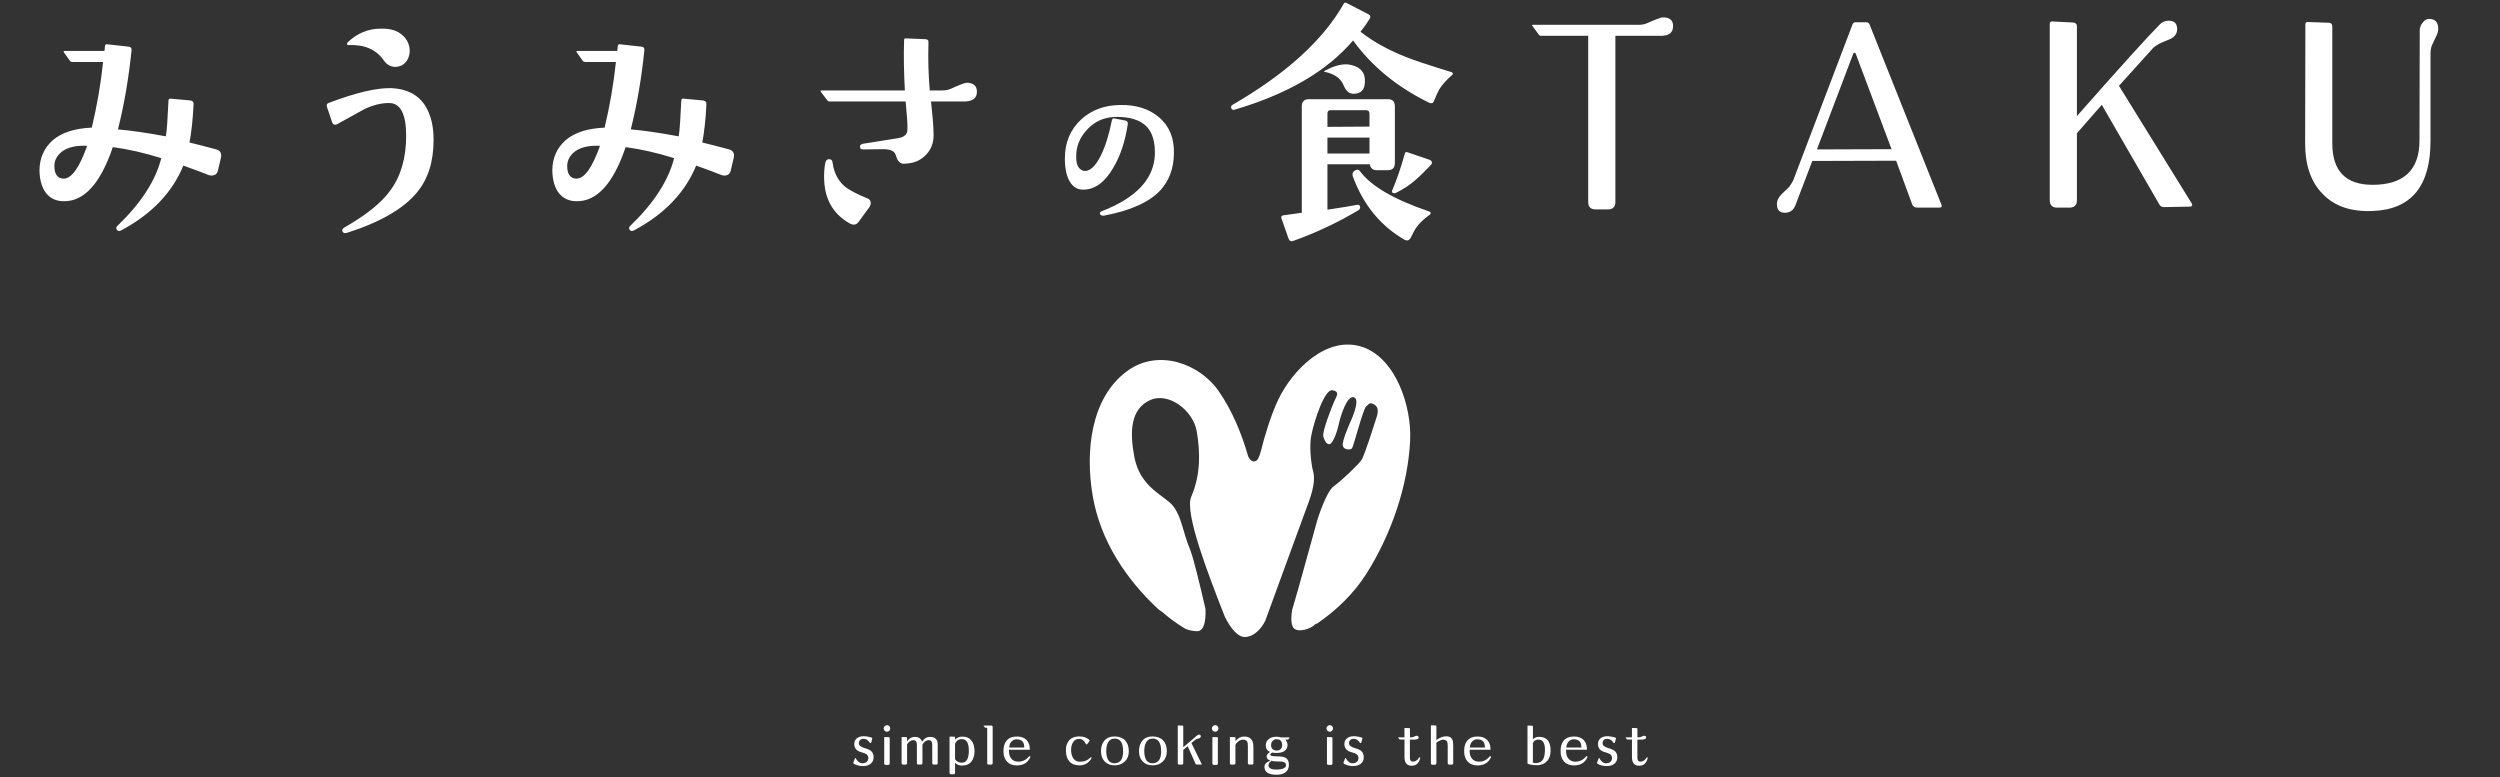 <?xml version="1.0" encoding="UTF-8"?> <svg xmlns="http://www.w3.org/2000/svg" width="624" height="194" viewBox="0 0 624 194" fill="none"><rect x="0" y="0" width="624" height="194" fill="#333333" stroke="none"/><path d="M55.104 39.536L54.4 42.544C54.208 43.376 53.696 43.824 52.736 43.824C52.48 43.824 52.288 43.76 52.096 43.696C50.688 43.12 48.576 42.352 45.76 41.328C43.008 48.048 37.824 53.488 30.208 57.52C29.824 57.712 29.504 57.712 29.248 57.456C28.928 57.072 28.928 56.752 29.248 56.432C35.136 50.8 38.848 45.104 40.256 39.472C35.968 38.128 31.936 37.232 28.16 36.72C25.088 45.808 20.992 50.288 15.936 50.224C14.08 50.224 12.672 49.584 11.584 48.304C10.496 46.96 9.92 45.104 9.856 42.608C9.856 39.472 11.008 36.912 13.184 34.992C15.424 33.072 18.624 32.048 22.912 31.856C24.192 26.48 25.152 21.04 25.728 15.472H18.112C17.856 15.472 17.664 15.408 17.472 15.216L15.936 13.04C15.808 12.848 15.872 12.72 16.128 12.72H26.048C26.112 12.528 26.176 12.08 26.176 11.568C26.24 11.184 26.432 10.992 26.752 11.056L32 11.632C32.64 11.696 32.896 11.952 32.832 12.592C32.128 19.376 31.04 25.968 29.44 32.304C32.576 32.56 36.608 33.136 41.408 34.032C41.664 32.432 41.856 29.488 42.048 25.136C42.048 24.752 42.24 24.56 42.624 24.624L47.488 25.072C48.064 25.136 48.384 25.456 48.32 26.032C48.128 30 47.744 33.2 47.296 35.568C49.92 36.208 52.096 36.784 54.016 37.296C55.04 37.616 55.424 38.384 55.104 39.536ZM21.76 36.4C19.264 36.272 17.216 36.656 15.68 37.68C14.336 38.64 13.632 39.856 13.568 41.328C13.568 42.48 13.76 43.312 14.208 43.824C14.592 44.336 15.168 44.592 15.936 44.592C17.92 44.528 19.84 41.776 21.76 36.4ZM102.272 12.656C102.272 13.616 102.016 14.448 101.504 15.216C100.864 16.112 99.968 16.624 98.816 16.688C97.6 16.752 96.576 16.176 95.808 15.088C93.888 12.336 90.944 11.056 86.848 11.248C86.72 11.248 86.656 11.184 86.656 11.056C86.592 10.928 86.656 10.8 86.72 10.608C89.152 8.304 91.904 7.152 95.04 7.152C97.344 7.088 99.136 7.6 100.416 8.752C101.632 9.776 102.208 11.12 102.272 12.656ZM108.224 34.864C108.224 40.304 106.88 44.656 104.064 48.048C100.736 52.08 94.912 55.472 86.656 58.096C86.08 58.288 85.696 58.16 85.504 57.84C85.312 57.392 85.44 57.072 86.016 56.752C91.392 53.68 95.232 50.608 97.472 47.472C100.096 43.888 101.376 39.344 101.376 33.904C101.376 28.464 99.968 25.712 97.088 25.712C95.296 25.712 93.248 26.16 91.072 27.184C90.688 27.376 88.384 28.656 84.096 31.024C83.52 31.28 83.072 31.088 82.88 30.448L81.6 26.672C81.472 26.16 81.6 25.84 81.984 25.712C88.896 23.088 94.144 21.872 97.792 22C101.504 22.192 104.32 23.6 106.112 26.352C107.52 28.592 108.224 31.408 108.224 34.864ZM183.104 39.536L182.4 42.544C182.208 43.376 181.696 43.824 180.736 43.824C180.48 43.824 180.288 43.76 180.096 43.696C178.688 43.12 176.576 42.352 173.76 41.328C171.008 48.048 165.824 53.488 158.208 57.52C157.824 57.712 157.504 57.712 157.248 57.456C156.928 57.072 156.928 56.752 157.248 56.432C163.136 50.8 166.848 45.104 168.256 39.472C163.968 38.128 159.936 37.232 156.16 36.72C153.088 45.808 148.992 50.288 143.936 50.224C142.08 50.224 140.672 49.584 139.584 48.304C138.496 46.96 137.92 45.104 137.856 42.608C137.856 39.472 139.008 36.912 141.184 34.992C143.424 33.072 146.624 32.048 150.912 31.856C152.192 26.48 153.152 21.04 153.728 15.472H146.112C145.856 15.472 145.664 15.408 145.472 15.216L143.936 13.04C143.808 12.848 143.872 12.72 144.128 12.72H154.048C154.112 12.528 154.176 12.08 154.176 11.568C154.24 11.184 154.432 10.992 154.752 11.056L160 11.632C160.64 11.696 160.896 11.952 160.832 12.592C160.128 19.376 159.04 25.968 157.44 32.304C160.576 32.56 164.608 33.136 169.408 34.032C169.664 32.432 169.856 29.488 170.048 25.136C170.048 24.752 170.24 24.56 170.624 24.624L175.488 25.072C176.064 25.136 176.384 25.456 176.32 26.032C176.128 30 175.744 33.2 175.296 35.568C177.92 36.208 180.096 36.784 182.016 37.296C183.04 37.616 183.424 38.384 183.104 39.536ZM149.76 36.4C147.264 36.272 145.216 36.656 143.68 37.68C142.336 38.64 141.632 39.856 141.568 41.328C141.568 42.48 141.76 43.312 142.208 43.824C142.592 44.336 143.168 44.592 143.936 44.592C145.92 44.528 147.84 41.776 149.76 36.4ZM243.84 22.896C243.84 24.432 242.88 25.2 241.024 25.328C240.512 25.328 237.696 25.328 232.384 25.328C232.768 28.848 233.024 31.664 233.024 33.712C233.024 35.632 232.448 37.232 231.232 38.512C230.08 39.792 228.608 40.56 226.88 40.752C226.304 40.816 225.856 40.88 225.6 40.88C224.64 40.88 224 40.176 223.616 38.832C223.36 37.744 222.336 37.232 220.416 37.232L215.488 37.296C214.912 37.296 214.656 37.104 214.656 36.656C214.592 36.272 214.848 36.016 215.36 35.888L224.192 34.48C225.728 34.224 226.496 33.52 226.496 32.304C226.56 31.088 226.368 28.784 226.048 25.328H207.04C206.784 25.328 206.592 25.2 206.464 25.008L204.864 22.896C204.736 22.64 204.8 22.576 205.056 22.576H225.856C225.6 17.968 225.536 13.808 225.664 9.968C225.664 9.648 225.856 9.52 226.176 9.584L230.848 9.776C231.488 9.776 231.808 10.032 231.744 10.672C231.616 14.768 231.744 18.736 232.064 22.576H235.2C235.968 22.576 236.608 22.448 237.248 22.192C239.488 21.168 240.832 20.656 241.28 20.656C242.944 20.656 243.84 21.424 243.84 22.896ZM217.088 51.568L214.336 55.344C213.76 56.176 212.928 56.304 211.904 55.664C207.744 53.232 205.696 49.392 205.696 44.144C205.696 42.928 205.76 41.776 206.016 40.56C206.144 40.048 206.464 39.728 206.912 39.728C207.488 39.728 207.744 40.048 207.808 40.56C208.128 42.992 209.088 44.976 210.752 46.448C211.904 47.408 213.824 48.432 216.512 49.52C217.024 49.712 217.344 50.096 217.344 50.672C217.344 50.992 217.216 51.248 217.088 51.568ZM293.008 38.352C292.96 42.048 291.808 45.072 289.696 47.424C286.912 50.448 282.208 52.56 275.632 53.808C275.056 53.904 274.72 53.76 274.576 53.424C274.432 53.088 274.624 52.848 275.152 52.656C283.648 49.344 288.016 44.64 288.256 38.592C288.352 35.52 287.68 33.216 286.288 31.68C284.608 29.904 281.92 29.088 278.176 29.184C275.344 29.328 272.992 30.432 271.12 32.592C269.488 34.464 268.624 36.528 268.624 38.88C268.576 40.176 268.768 41.136 269.2 41.76C269.68 42.384 270.208 42.672 270.88 42.672C272.224 42.624 273.52 41.328 274.768 38.832C275.92 36.48 276.832 33.552 277.552 29.904C277.648 29.616 277.84 29.472 278.224 29.568L280.912 30.096C281.344 30.192 281.584 30.48 281.488 31.008C280.864 35.232 279.664 38.88 277.888 41.856C275.776 45.504 273.28 47.328 270.4 47.328C269.008 47.376 267.856 46.704 267.04 45.36C266.224 44.016 265.792 42.096 265.792 39.552C265.792 35.52 267.184 32.256 269.92 29.76C272.464 27.456 275.68 26.256 279.52 26.208C283.552 26.112 286.864 27.168 289.36 29.328C291.904 31.536 293.104 34.512 293.008 38.352ZM362.56 18.608C361.088 19.888 359.936 21.168 359.232 22.32C358.976 22.768 358.528 23.728 357.888 25.264C357.696 25.776 357.312 25.904 356.736 25.648C348.736 21.744 342.4 16.56 337.728 10.096C331.264 17.712 321.408 23.472 308.16 27.376C307.776 27.504 307.456 27.376 307.328 26.992C307.2 26.672 307.264 26.416 307.648 26.16C321.024 18.416 330.304 9.968 335.424 0.88C335.552 0.688 335.744 0.624 335.936 0.688C336 0.688 336.064 0.688 336.128 0.752L341.568 3.568C342.08 3.824 342.144 4.208 341.888 4.656C341.312 5.616 340.544 6.704 339.584 7.92C342.592 10.288 346.24 12.336 350.528 14.064C352.64 14.96 356.608 16.24 362.368 18.032C362.56 18.16 362.624 18.224 362.624 18.352C362.624 18.48 362.624 18.544 362.56 18.608ZM340.672 20.4C340.672 22.384 339.712 23.408 337.856 23.408C336.768 23.408 336 22.768 335.424 21.424C334.72 19.632 333.184 18.48 330.816 17.968C330.368 17.904 330.368 17.776 330.816 17.584C332.736 16.56 334.464 16.048 336 16.048C336.32 16.048 336.768 16.112 337.344 16.24C339.648 16.816 340.8 18.16 340.672 20.4ZM357.184 41.136C355.648 42.736 354.432 43.952 353.536 44.72C352.064 46.064 350.336 47.216 348.352 48.176C348.224 48.24 348.096 48.24 348.032 48.24C347.904 48.24 347.712 48.176 347.584 48.112C347.392 47.984 347.392 47.792 347.52 47.472C348.672 44.784 349.696 41.712 350.656 38.32C350.72 38 350.912 37.872 351.296 38L356.928 39.92C357.184 40.048 357.312 40.176 357.376 40.432C357.44 40.752 357.376 40.944 357.184 41.136ZM356.992 53.488C355.2 54.768 353.984 55.984 353.28 57.136C353.152 57.328 352.704 58.096 352.064 59.44C351.68 60.016 351.232 60.144 350.656 59.888C344.64 56.432 340.288 51.184 337.664 44.016C337.472 43.44 337.6 42.928 338.112 42.608C338.688 42.224 339.136 42.288 339.456 42.736C342.272 46.512 348.032 49.84 356.736 52.784C357.12 52.912 357.184 53.168 356.992 53.488ZM348.16 40.624C348.16 41.904 347.584 42.48 346.368 42.48H343.616C342.656 42.48 342.08 41.968 341.888 41.008H331.328V52.336C334.72 51.824 337.216 51.44 338.752 51.12C339.136 51.056 339.328 51.184 339.456 51.504C339.584 51.888 339.456 52.208 339.072 52.464C334.144 55.408 328.704 58.032 322.752 60.144C322.24 60.336 321.856 60.144 321.6 59.504L319.808 54.384C319.744 54 319.936 53.808 320.32 53.744L324.928 53.104V26.544C324.928 25.328 325.568 24.752 326.72 24.752H346.368C347.584 24.752 348.16 25.328 348.16 26.544V40.624ZM341.824 31.6V28.4C341.824 27.76 341.504 27.504 340.928 27.504H332.16C331.584 27.504 331.328 27.76 331.328 28.4V31.664L341.824 31.6ZM341.824 38.32V34.352H331.328V38.32H341.824ZM417.6 6.512C417.6 8.048 416.704 8.88 414.784 8.944C414.784 8.944 410.944 8.944 403.2 8.944V50.416C403.2 51.632 402.56 52.272 401.344 52.272H398.272C397.056 52.272 396.416 51.632 396.416 50.416V8.944H384.64C384.384 8.944 384.192 8.816 384.064 8.624L382.528 6.512C382.4 6.448 382.4 6.384 382.4 6.32C382.4 6.256 382.528 6.192 382.656 6.192H409.024C409.792 6.192 410.496 6.064 411.072 5.808C413.376 4.784 414.656 4.336 415.04 4.336C416.768 4.336 417.6 5.04 417.6 6.512ZM484.544 50.992C484.8 51.568 484.608 51.824 484.032 51.824H478.528C477.888 51.824 477.44 51.504 477.248 50.928L473.28 40.112L452.352 40.176L448.128 51.248C447.616 52.528 446.72 53.104 445.504 53.104C444.16 53.104 443.52 52.4 443.52 50.928C443.52 50.032 443.968 49.136 444.8 48.368C445.696 47.536 446.272 46.96 446.592 46.64C447.104 45.936 447.488 45.296 447.68 44.784L462.4 6.064C462.528 5.744 462.784 5.552 463.104 5.552H465.856C466.24 5.552 466.432 5.744 466.624 6.064L484.544 50.992ZM472.128 37.232L463.168 13.36C463.104 13.232 462.976 13.168 462.848 13.168C462.72 13.168 462.592 13.232 462.592 13.36C460.288 19.44 457.28 27.376 453.504 37.296L472.128 37.232ZM547.072 50.8C547.2 50.992 547.2 51.12 547.136 51.312C547.008 51.504 546.88 51.568 546.688 51.568L540.16 51.696C539.584 51.696 539.136 51.44 538.88 50.864L524.608 26.16L518.4 33.264V49.968C518.4 51.184 517.76 51.824 516.544 51.824H513.408C512.256 51.824 511.616 51.184 511.616 49.968V5.936C511.616 5.552 511.808 5.36 512.192 5.36L517.44 5.616C518.08 5.68 518.4 6 518.4 6.576V28.976C529.28 16.624 536.192 9.008 539.072 6.128C539.648 5.488 540.416 5.168 541.312 5.168C542.72 5.168 543.424 5.872 543.424 7.28C543.424 8.496 542.656 9.456 540.992 10.032C539.904 10.48 539.136 10.8 538.816 10.992C538.048 11.44 537.472 11.824 537.152 12.272L528.896 21.424L547.072 50.8ZM608.576 7.344C608.576 7.856 608.384 8.432 608 9.2C607.744 9.776 607.424 10.48 606.976 11.376C606.72 12.08 606.656 12.784 606.656 13.424V35.184C606.656 46.448 601.856 52.272 592.32 52.656C586.88 52.912 582.72 51.504 579.776 48.432C576.832 45.488 575.36 41.264 575.36 35.76L575.424 6.064C575.424 5.68 575.616 5.488 575.936 5.488L581.248 5.68C581.824 5.68 582.144 6 582.144 6.64V35.76C582.144 42.672 585.472 46.128 592.192 46.128C600 46.128 603.904 42.416 603.904 35.056L603.968 7.6C603.968 6.96 604.16 6.32 604.672 5.68C605.12 5.04 605.696 4.72 606.336 4.72C607.872 4.72 608.64 5.616 608.576 7.344Z" fill="white"></path><path d="M340.076 86.615C331.247 83.601 322.65 92.26 319.096 99.663C317.16 103.699 315.633 108.903 314.599 113.039C314.231 113.908 314.094 115.118 312.99 115.172C312.378 115.201 311.898 114.598 311.562 113.958C309.891 108.147 307.57 102.523 304.157 97.58C299.598 90.984 289.23 86.777 281.262 92.671C272.284 99.318 270.799 112.615 272.764 123.905C274.683 134.941 280.993 144.539 289.197 152.133L290.231 152.848C291.414 153.912 293.346 155.434 295.82 156.917C296.453 157.2 297.413 157.499 298.737 157.553C301.116 157.653 300.942 152.919 300.884 151.975C299.296 145.075 297.819 139.077 297.099 137.323C295.13 132.522 294.997 129.209 292.9 126.415C290.802 123.626 284.617 121.922 283.123 114.016C281.899 107.54 282.275 102.099 286.987 99.904C291.7 97.709 297.823 102.502 298.696 107.619C299.569 112.736 299.759 118.385 297.326 123.992C295.614 127.937 301.497 143.213 305.684 153.842C305.99 154.507 308.162 159.004 310.718 159C312.651 159 314.62 157.354 315.82 154.918C320.296 142.548 325.472 128.606 325.89 127.376C326.63 125.206 328.835 120.509 327.602 117.055C327.602 117.055 326.622 112.27 327.292 108.729C327.962 105.187 330.614 97.052 332.571 97.397C334.528 97.747 333.593 98.906 333.022 100.191C332.451 101.475 329.928 107.835 330.308 108.999C330.689 110.163 331.16 110.99 331.905 110.849C332.65 110.707 333.717 107.976 334.135 105.964C334.553 103.953 336.22 98.528 337.97 99.168C339.72 99.808 336.986 105.466 336.986 105.466C336.986 105.466 334.954 110.05 335.14 111.177C335.322 112.303 336.961 112.357 337.408 111.958C337.859 111.559 340.134 102.269 340.986 101.471C341.839 100.673 341.959 100.374 343.018 100.976C344.077 101.579 344.068 102.789 343.531 104.356C342.997 105.923 340.643 113.6 339.832 114.802C339.021 116.003 334.9 119.939 332.919 121.361C330.937 122.782 328.79 129.857 328.79 129.857L324.156 146.584C324.156 146.584 323.457 149.016 322.452 152.478L322.505 152.428C322.505 152.428 321.852 155.812 322.998 156.868C324.14 157.923 327.201 156.98 328.252 155.833C328.426 155.646 328.542 155.625 328.616 155.72C333.378 152.52 337.904 148.197 341.073 143.171C347.246 133.378 351.449 121.303 351.975 109.847C352.355 101.488 348.45 89.462 340.08 86.607L340.076 86.615Z" fill="white"></path><path d="M217.37 190.59C216.89 191.01 216.24 191.21 215.42 191.21C214.67 191.22 213.92 191.05 213.21 190.7C213.07 190.63 213 190.52 213 190.36C213 190.31 213 190.26 213.03 190.22L213.41 189.28C213.41 189.28 213.46 189.21 213.5 189.2C213.55 189.19 213.58 189.21 213.6 189.25C213.74 189.6 213.96 189.89 214.25 190.12C214.56 190.38 214.9 190.51 215.26 190.51C216.22 190.48 216.72 190.03 216.73 189.15C216.73 188.73 216.53 188.41 216.17 188.19C215.95 188.05 215.51 187.89 214.86 187.71C213.78 187.4 213.24 186.74 213.22 185.72C213.22 185.1 213.44 184.6 213.9 184.25C214.3 183.94 214.84 183.77 215.49 183.76C216.09 183.75 216.78 183.86 217.58 184.11C217.7 184.15 217.75 184.23 217.71 184.36L217.46 185.32C217.43 185.42 217.37 185.48 217.26 185.48C217.19 185.48 217.14 185.45 217.1 185.4C216.66 184.72 216.14 184.4 215.51 184.41C215.16 184.42 214.89 184.51 214.68 184.71C214.47 184.91 214.37 185.18 214.37 185.53C214.38 186.05 214.86 186.45 215.83 186.73C216.47 186.9 216.94 187.11 217.25 187.31C217.73 187.66 217.99 188.14 218.04 188.74C218.12 189.53 217.88 190.16 217.36 190.59H217.37Z" fill="white"></path><path d="M221.97 182.41C221.81 182.57 221.62 182.64 221.39 182.64C221.16 182.64 220.97 182.56 220.82 182.41C220.66 182.24 220.57 182.05 220.57 181.82C220.57 181.59 220.66 181.4 220.82 181.25C220.98 181.08 221.17 181 221.39 181C221.62 181 221.82 181.08 221.97 181.23C222.13 181.39 222.2 181.58 222.2 181.81C222.2 182.04 222.12 182.23 221.97 182.4V182.41ZM221.69 190.92H221.08C220.83 190.92 220.7 190.79 220.7 190.56V184.06C220.7 184 220.74 183.97 220.82 183.97L221.89 184C222.01 184 222.07 184.06 222.07 184.18V190.56C222.07 190.79 221.94 190.92 221.69 190.92Z" fill="white"></path><path d="M234.05 190.47C234.05 190.72 233.92 190.83 233.67 190.83H233.05C232.82 190.83 232.69 190.71 232.69 190.47V185.85C232.69 185.07 232.35 184.69 231.66 184.75C231.14 184.79 230.67 185.15 230.24 185.85V190.47C230.23 190.72 230.1 190.83 229.85 190.83H229.23C228.98 190.83 228.85 190.71 228.85 190.47V185.85C228.85 185.07 228.51 184.69 227.84 184.75C227.32 184.79 226.84 185.14 226.41 185.79V190.48C226.41 190.73 226.28 190.84 226.03 190.84H225.42C225.17 190.84 225.04 190.72 225.04 190.48V184.06C225.04 183.98 225.08 183.94 225.14 183.96L226.22 183.99C226.34 183.99 226.4 184.06 226.4 184.17V185.03C226.95 184.3 227.56 183.93 228.22 183.93C229.25 183.9 229.88 184.31 230.13 185.13C230.68 184.34 231.31 183.93 232.04 183.93C233.38 183.9 234.05 184.53 234.05 185.79V190.48V190.47Z" fill="white"></path><path d="M242.49 190.05C241.96 190.74 241.18 191.09 240.12 191.09C239.42 191.09 238.83 190.86 238.38 190.39V192.87C238.38 193.12 238.25 193.25 238 193.25H237.39C237.14 193.25 237.01 193.12 237.01 192.87V183.95C237.01 183.87 237.05 183.85 237.11 183.85L238.18 183.88C238.31 183.88 238.38 183.94 238.38 184.06V184.61C238.86 184.1 239.46 183.86 240.17 183.86C241.22 183.85 242.02 184.21 242.55 184.95C243.02 185.59 243.25 186.46 243.24 187.54C243.21 188.61 242.97 189.45 242.49 190.06V190.05ZM240.13 184.48C239.32 184.45 238.74 184.84 238.38 185.66V189.51C238.8 190.09 239.38 190.38 240.12 190.37C241.22 190.33 241.8 189.38 241.82 187.51C241.86 185.53 241.3 184.52 240.13 184.48Z" fill="white"></path><path d="M247.39 190.85H246.77C246.52 190.85 246.41 190.73 246.41 190.49V181.84C246.41 181.71 246.35 181.64 246.21 181.64H245.92C245.92 181.64 245.84 181.61 245.82 181.58L245.49 181.15C245.49 181.15 245.48 181.1 245.52 181.1H247.39C247.64 181.1 247.77 181.22 247.77 181.46V190.48C247.77 190.73 247.64 190.84 247.39 190.84V190.85Z" fill="white"></path><path d="M254.21 191.04C254.08 191.04 253.96 191.05 253.83 191.05C252.79 191.05 251.98 190.75 251.39 190.15C250.81 189.55 250.49 188.73 250.47 187.69C250.42 186.49 250.68 185.56 251.21 184.9C251.79 184.18 252.67 183.83 253.84 183.83C254.87 183.83 255.66 184.13 256.23 184.71C256.79 185.31 257.06 186.11 257.05 187.14H251.84V187.66C251.87 188.35 252.06 188.92 252.44 189.38C252.84 189.85 253.39 190.09 254.06 190.11C255.17 190.14 256.1 189.69 256.84 188.8C256.92 188.71 257 188.7 257.07 188.76C257.17 188.84 257.2 188.93 257.15 189.02C256.58 190.27 255.6 190.93 254.21 191.03V191.04ZM253.81 184.53C253.23 184.52 252.77 184.73 252.42 185.14C252.09 185.52 251.93 186 251.9 186.58H255.66C255.67 185.23 255.05 184.55 253.81 184.53Z" fill="white"></path><path d="M269.41 191.03C268.32 191.03 267.47 190.7 266.89 190.02C266.34 189.4 266.07 188.52 266.05 187.41C266.02 186.33 266.28 185.46 266.84 184.82C267.4 184.17 268.22 183.83 269.3 183.81C270.39 183.78 271.26 184.08 271.91 184.71C272 184.8 272 184.89 271.91 184.98L271.39 185.71C271.35 185.77 271.29 185.8 271.21 185.8C271.11 185.8 271.04 185.75 271 185.66C270.86 185.3 270.64 185 270.34 184.76C270.04 184.54 269.7 184.42 269.34 184.42C268.61 184.42 268.08 184.76 267.74 185.42C267.45 185.95 267.32 186.6 267.35 187.38C267.38 188.13 267.55 188.75 267.86 189.23C268.24 189.81 268.77 190.11 269.46 190.13C270.55 190.16 271.46 189.8 272.18 189.08C272.27 189 272.35 188.99 272.41 189.04C272.47 189.1 272.49 189.17 272.44 189.26C271.79 190.43 270.78 191.01 269.42 191.04L269.41 191.03Z" fill="white"></path><path d="M280.77 190.05C280.12 190.7 279.27 191.03 278.21 191.03C277.15 191.03 276.35 190.7 275.73 190.07C275.12 189.43 274.81 188.59 274.81 187.53C274.8 186.41 275.08 185.53 275.65 184.86C276.26 184.16 277.12 183.81 278.21 183.82C279.35 183.83 280.22 184.16 280.84 184.81C281.44 185.46 281.75 186.36 281.75 187.5C281.75 188.57 281.43 189.41 280.78 190.05H280.77ZM278.25 184.35C277.47 184.34 276.89 184.69 276.52 185.4C276.25 185.95 276.12 186.66 276.12 187.52C276.15 189.52 276.83 190.52 278.2 190.51C279.63 190.48 280.33 189.5 280.33 187.55C280.33 185.43 279.64 184.36 278.25 184.35Z" fill="white"></path><path d="M290.26 190.05C289.61 190.7 288.76 191.03 287.7 191.03C286.64 191.03 285.84 190.7 285.22 190.07C284.61 189.43 284.3 188.59 284.3 187.53C284.29 186.41 284.57 185.53 285.14 184.86C285.75 184.16 286.61 183.81 287.7 183.82C288.84 183.83 289.71 184.16 290.33 184.81C290.93 185.46 291.24 186.36 291.24 187.5C291.24 188.57 290.92 189.41 290.27 190.05H290.26ZM287.74 184.35C286.96 184.34 286.38 184.69 286.01 185.4C285.74 185.95 285.61 186.66 285.61 187.52C285.64 189.52 286.32 190.52 287.69 190.51C289.12 190.48 289.82 189.5 289.82 187.55C289.82 185.43 289.13 184.36 287.74 184.35Z" fill="white"></path><path d="M299.82 190.83H298.68C298.56 190.83 298.47 190.78 298.42 190.66L296.44 186.24L295.34 187.19V190.48C295.34 190.73 295.21 190.84 294.96 190.84H294.35C294.1 190.84 293.97 190.72 293.97 190.48V181.18C293.97 181.12 294.01 181.08 294.07 181.08L295.14 181.11C295.27 181.11 295.34 181.18 295.34 181.31V186.51L298.85 183.52C298.97 183.42 299.1 183.36 299.24 183.36C299.55 183.36 299.72 183.5 299.72 183.8C299.72 183.96 299.64 184.09 299.49 184.19C299.43 184.26 299.15 184.35 298.67 184.48C298.5 184.55 298.37 184.61 298.29 184.68L297.38 185.46L299.92 190.67C299.97 190.79 299.95 190.84 299.83 190.84L299.82 190.83Z" fill="white"></path><path d="M303.89 182.41C303.73 182.57 303.54 182.64 303.31 182.64C303.08 182.64 302.89 182.56 302.74 182.41C302.58 182.24 302.49 182.05 302.49 181.82C302.49 181.59 302.58 181.4 302.74 181.25C302.9 181.08 303.09 181 303.31 181C303.54 181 303.74 181.08 303.89 181.23C304.05 181.39 304.12 181.58 304.12 181.81C304.12 182.04 304.04 182.23 303.89 182.4V182.41ZM303.6 190.92H302.99C302.74 190.92 302.61 190.79 302.61 190.56V184.06C302.61 184 302.65 183.97 302.73 183.97L303.8 184C303.92 184 303.98 184.06 303.98 184.18V190.56C303.98 190.79 303.85 190.92 303.6 190.92Z" fill="white"></path><path d="M312.47 190.83H311.83C311.58 190.83 311.47 190.71 311.47 190.47V186.36C311.47 185.75 311.42 185.33 311.31 185.14C311.14 184.79 310.78 184.62 310.2 184.62C309.67 184.62 309.15 184.91 308.67 185.46C308.55 185.6 308.45 185.75 308.36 185.9V190.48C308.36 190.73 308.23 190.84 307.98 190.84H307.36C307.11 190.84 306.98 190.72 306.98 190.48V184.06C306.98 183.98 307.02 183.96 307.1 183.96L308.17 183.99C308.3 183.99 308.37 184.06 308.37 184.17V184.99C308.95 184.26 309.62 183.89 310.35 183.85C312.01 183.76 312.85 184.6 312.85 186.39V190.48C312.85 190.73 312.73 190.84 312.49 190.84L312.47 190.83Z" fill="white"></path><path d="M321.59 184.55C321.59 184.55 321.51 184.6 321.46 184.6H320.78C321.13 184.95 321.33 185.35 321.36 185.85C321.39 186.25 321.28 186.63 321.06 186.98C320.64 187.59 319.92 187.9 318.85 187.93C318.33 187.96 317.89 187.92 317.52 187.84C317.19 188.05 317.05 188.24 317.06 188.4C317.1 188.65 317.59 188.78 318.57 188.78C319.61 188.78 320.34 188.88 320.75 189.08C321.4 189.39 321.71 189.99 321.71 190.9C321.71 191.71 321.44 192.33 320.86 192.76C320.35 193.15 319.69 193.34 318.86 193.37C316.69 193.43 315.61 192.77 315.61 191.39C315.61 190.7 316.1 190.19 317.12 189.87C316.51 189.67 316.18 189.34 316.15 188.86C316.11 188.47 316.4 188.08 316.99 187.69C316.29 187.4 315.94 186.86 315.94 186.04C315.94 185.34 316.21 184.79 316.77 184.4C317.26 184.06 317.86 183.89 318.6 183.89H318.61C319.01 183.89 319.4 183.94 319.78 184.06H321.83C321.88 184.06 321.9 184.07 321.87 184.11L321.56 184.55H321.59ZM320.11 190.12C319.91 190.08 319.45 190.05 318.73 190.05C318.18 190.05 317.66 190 317.2 189.88L317.3 189.98C316.82 190.29 316.6 190.67 316.62 191.08C316.67 191.81 317.41 192.13 318.84 192.08C320.28 192.02 321 191.64 321 190.95C320.99 190.51 320.69 190.22 320.1 190.11L320.11 190.12ZM318.64 184.52C318.22 184.52 317.89 184.66 317.64 184.94C317.38 185.23 317.26 185.58 317.26 185.99C317.26 186.4 317.39 186.74 317.65 186.99C317.91 187.22 318.25 187.34 318.68 187.34C319.11 187.34 319.43 187.21 319.69 186.95C319.94 186.69 320.05 186.35 320.03 185.92C320 184.98 319.54 184.52 318.64 184.52Z" fill="white"></path><path d="M332.49 182.41C332.33 182.57 332.14 182.64 331.91 182.64C331.68 182.64 331.49 182.56 331.34 182.41C331.18 182.24 331.09 182.05 331.09 181.82C331.09 181.59 331.18 181.4 331.34 181.25C331.5 181.08 331.69 181 331.91 181C332.14 181 332.34 181.08 332.49 181.23C332.64 181.38 332.72 181.58 332.72 181.81C332.72 182.04 332.64 182.23 332.49 182.4V182.41ZM332.2 190.92H331.59C331.34 190.92 331.21 190.79 331.21 190.56V184.06C331.21 184 331.25 183.97 331.33 183.97L332.4 184C332.52 184 332.58 184.06 332.58 184.18V190.56C332.58 190.79 332.45 190.92 332.2 190.92Z" fill="white"></path><path d="M339.71 190.59C339.23 191.01 338.58 191.21 337.76 191.21C337.01 191.22 336.26 191.05 335.55 190.7C335.41 190.63 335.34 190.52 335.34 190.36C335.34 190.31 335.34 190.26 335.37 190.22L335.75 189.28C335.75 189.28 335.8 189.21 335.84 189.2C335.89 189.19 335.92 189.21 335.94 189.25C336.08 189.6 336.3 189.89 336.59 190.12C336.9 190.38 337.24 190.51 337.6 190.51C338.56 190.48 339.06 190.03 339.07 189.15C339.07 188.73 338.87 188.41 338.51 188.19C338.29 188.05 337.85 187.89 337.2 187.71C336.12 187.4 335.58 186.74 335.56 185.72C335.56 185.1 335.78 184.6 336.24 184.25C336.64 183.94 337.18 183.77 337.83 183.76C338.43 183.75 339.12 183.86 339.92 184.11C340.04 184.15 340.09 184.23 340.05 184.36L339.8 185.32C339.77 185.42 339.71 185.48 339.6 185.48C339.53 185.48 339.48 185.45 339.44 185.4C339 184.72 338.48 184.4 337.85 184.41C337.5 184.42 337.23 184.51 337.02 184.71C336.81 184.91 336.71 185.18 336.71 185.53C336.72 186.05 337.2 186.45 338.17 186.73C338.81 186.9 339.28 187.11 339.59 187.31C340.07 187.66 340.33 188.14 340.38 188.74C340.46 189.53 340.22 190.16 339.7 190.59H339.71Z" fill="white"></path><path d="M352.56 191.12C351.22 191.21 350.56 190.48 350.56 188.95V184.59H349.42C349.37 184.59 349.33 184.56 349.3 184.54L348.97 184.08L348.94 184.05C348.94 184.05 348.97 184.04 348.99 184.04H350.55V181.82C350.55 181.74 350.59 181.7 350.67 181.7L351.74 181.74C351.86 181.74 351.92 181.79 351.92 181.91V184.03H352.32C352.48 184.03 352.62 184 352.74 183.95C353.21 183.74 353.47 183.64 353.56 183.64C353.91 183.64 354.09 183.8 354.09 184.08C354.09 184.47 353.62 184.64 352.67 184.61C352.24 184.61 351.94 184.6 351.81 184.6C351.68 184.59 351.71 184.59 351.91 184.59V189.09C351.91 189.77 352.16 190.1 352.65 190.1C353.29 190.1 353.79 189.78 354.21 189.1C354.25 189.02 354.31 189.01 354.39 189.04C354.48 189.08 354.51 189.14 354.48 189.24C354.17 190.44 353.52 191.07 352.54 191.12H352.56Z" fill="white"></path><path d="M362.35 190.85H361.71C361.46 190.82 361.35 190.71 361.35 190.47V186.22C361.35 185.67 361.3 185.31 361.21 185.13C361.05 184.8 360.73 184.65 360.25 184.62C359.83 184.62 359.26 184.85 358.52 185.35V190.51C358.52 190.74 358.39 190.87 358.14 190.87H357.53C357.28 190.87 357.15 190.74 357.15 190.51V181.15C357.15 181.07 357.19 181.03 357.27 181.03L358.34 181.08C358.46 181.09 358.52 181.16 358.52 181.27V184.72C359.38 184.1 360.18 183.78 360.94 183.78C361.7 183.78 362.17 184 362.43 184.46C362.63 184.8 362.72 185.41 362.72 186.28V190.49C362.72 190.74 362.6 190.85 362.36 190.84L362.35 190.85Z" fill="white"></path><path d="M369.2 191.04C369.07 191.04 368.95 191.05 368.82 191.05C367.78 191.05 366.97 190.75 366.38 190.15C365.8 189.55 365.48 188.73 365.46 187.69C365.41 186.49 365.67 185.56 366.2 184.9C366.78 184.18 367.66 183.83 368.83 183.83C369.86 183.83 370.65 184.13 371.22 184.71C371.78 185.31 372.05 186.11 372.04 187.14H366.83V187.66C366.86 188.35 367.05 188.92 367.43 189.38C367.83 189.85 368.38 190.09 369.05 190.11C370.16 190.14 371.09 189.69 371.83 188.8C371.91 188.71 371.99 188.7 372.06 188.76C372.16 188.84 372.19 188.93 372.14 189.02C371.57 190.27 370.59 190.93 369.2 191.03V191.04ZM368.79 184.53C368.21 184.52 367.75 184.73 367.4 185.14C367.07 185.52 366.91 186 366.88 186.58H370.64C370.65 185.23 370.03 184.55 368.79 184.53Z" fill="white"></path><path d="M386.14 189.96C385.53 190.65 384.7 191 383.62 191C382.85 191 382.12 190.9 381.44 190.69C381.32 190.66 381.26 190.57 381.26 190.46V181.2C381.26 181.12 381.3 181.08 381.36 181.1L382.44 181.14C382.56 181.14 382.62 181.2 382.62 181.34V184.54C383.06 184.12 383.54 183.92 384.04 183.92C386.03 183.87 387.03 185.01 387.03 187.34C387.03 188.43 386.73 189.32 386.15 189.98L386.14 189.96ZM385.38 185.54C385.11 184.89 384.61 184.58 383.9 184.6C383.61 184.6 383.34 184.69 383.09 184.85C382.84 185.01 382.69 185.23 382.61 185.5V190.38C382.95 190.46 383.27 190.48 383.56 190.46C384.34 190.38 384.89 190.04 385.21 189.42C385.44 188.95 385.59 188.29 385.61 187.42C385.64 186.63 385.56 186 385.38 185.55V185.54Z" fill="white"></path><path d="M393.27 191.04C393.14 191.04 393.02 191.05 392.89 191.05C391.85 191.05 391.04 190.75 390.45 190.15C389.87 189.55 389.55 188.73 389.53 187.69C389.48 186.49 389.74 185.56 390.27 184.9C390.85 184.18 391.73 183.83 392.9 183.83C393.93 183.83 394.72 184.13 395.29 184.71C395.85 185.31 396.12 186.11 396.11 187.14H390.9V187.66C390.93 188.35 391.12 188.92 391.5 189.38C391.9 189.85 392.45 190.09 393.12 190.11C394.23 190.14 395.16 189.69 395.9 188.8C395.98 188.71 396.06 188.7 396.13 188.76C396.23 188.84 396.26 188.93 396.21 189.02C395.64 190.27 394.66 190.93 393.27 191.03V191.04ZM392.87 184.53C392.29 184.52 391.83 184.73 391.48 185.14C391.15 185.52 390.99 186 390.96 186.58H394.72C394.73 185.23 394.11 184.55 392.87 184.53Z" fill="white"></path><path d="M403 190.59C402.52 191.01 401.87 191.21 401.05 191.21C400.3 191.22 399.55 191.05 398.84 190.7C398.7 190.63 398.63 190.52 398.63 190.36C398.63 190.31 398.63 190.26 398.66 190.22L399.04 189.28C399.04 189.28 399.09 189.21 399.13 189.2C399.18 189.19 399.21 189.21 399.23 189.25C399.37 189.6 399.59 189.89 399.88 190.12C400.19 190.38 400.53 190.51 400.89 190.51C401.85 190.48 402.35 190.03 402.36 189.15C402.36 188.73 402.16 188.41 401.8 188.19C401.58 188.05 401.14 187.89 400.49 187.71C399.41 187.4 398.87 186.74 398.85 185.72C398.85 185.1 399.07 184.6 399.53 184.25C399.93 183.94 400.47 183.77 401.12 183.76C401.72 183.75 402.41 183.86 403.21 184.11C403.33 184.15 403.38 184.23 403.34 184.36L403.09 185.32C403.06 185.42 403 185.48 402.89 185.48C402.82 185.48 402.77 185.45 402.73 185.4C402.29 184.72 401.77 184.4 401.14 184.41C400.79 184.42 400.52 184.51 400.31 184.71C400.1 184.91 400 185.18 400 185.53C400.01 186.05 400.49 186.45 401.46 186.73C402.1 186.9 402.57 187.11 402.88 187.31C403.36 187.66 403.62 188.14 403.67 188.74C403.75 189.53 403.51 190.16 402.99 190.59H403Z" fill="white"></path><path d="M409.34 191.12C408 191.21 407.34 190.48 407.34 188.95V184.59H406.2C406.15 184.59 406.11 184.56 406.08 184.54L405.75 184.08L405.72 184.05C405.72 184.05 405.75 184.04 405.77 184.04H407.33V181.82C407.33 181.74 407.37 181.7 407.45 181.7L408.52 181.74C408.64 181.74 408.7 181.79 408.7 181.91V184.03H409.1C409.26 184.03 409.4 184 409.52 183.95C409.99 183.74 410.25 183.64 410.34 183.64C410.69 183.64 410.87 183.8 410.87 184.08C410.87 184.47 410.4 184.64 409.45 184.61C409.02 184.61 408.72 184.6 408.59 184.6C408.46 184.59 408.49 184.59 408.69 184.59V189.09C408.69 189.77 408.94 190.1 409.43 190.1C410.07 190.1 410.57 189.78 410.99 189.1C411.03 189.02 411.09 189.01 411.17 189.04C411.26 189.08 411.29 189.14 411.26 189.24C410.95 190.44 410.3 191.07 409.32 191.12H409.34Z" fill="white"></path></svg> 
